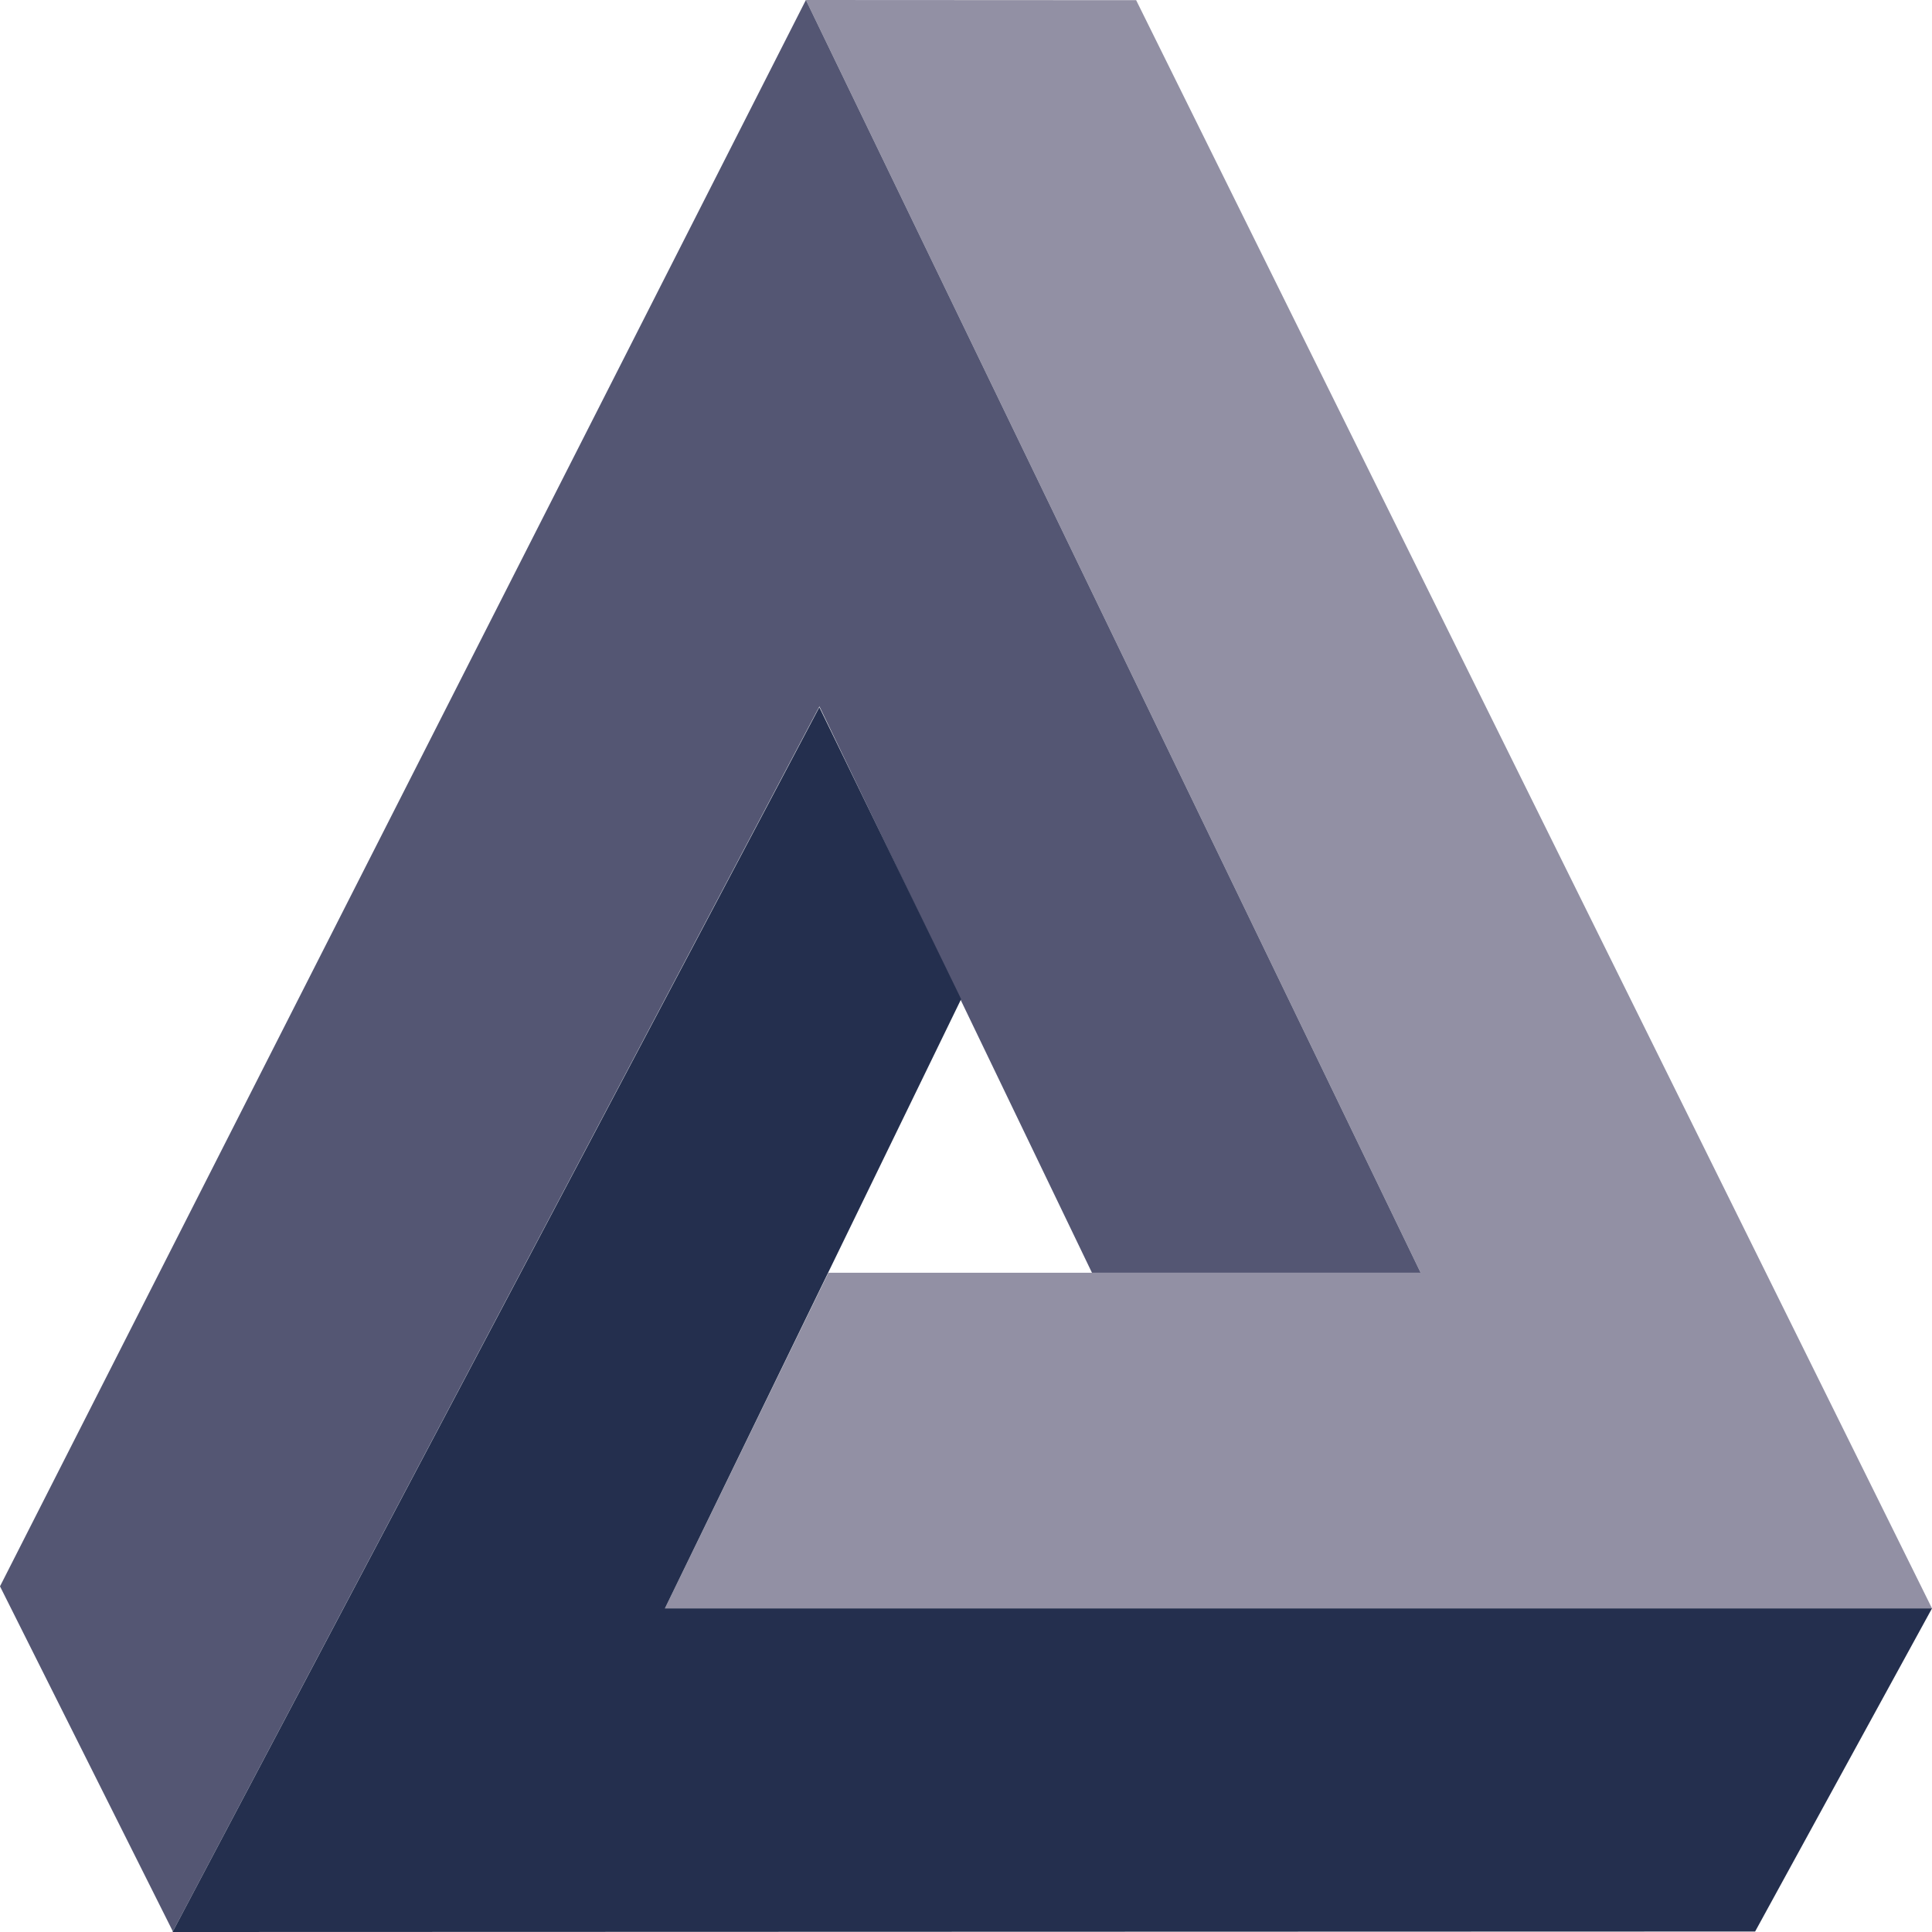 <?xml version="1.0" encoding="utf-8"?>
<!-- Generator: Adobe Illustrator 16.0.4, SVG Export Plug-In . SVG Version: 6.00 Build 0)  -->
<!DOCTYPE svg PUBLIC "-//W3C//DTD SVG 1.1//EN" "http://www.w3.org/Graphics/SVG/1.1/DTD/svg11.dtd">
<svg version="1.1" id="Layer_1" xmlns="http://www.w3.org/2000/svg" xmlns:xlink="http://www.w3.org/1999/xlink" x="0px" y="0px"
	 width="45px" height="45px" viewBox="0 0 45 45" enable-background="new 0 0 45 45" xml:space="preserve">
<g>
	<polygon fill="#9290A4" points="15.487,37.462 45,37.462 26.463,0.004 18.771,0 33.09,29.645 19.295,29.645 	"/>
	<polygon fill="#545673" points="25.434,29.645 33.09,29.645 18.771,0 0,36.949 4.026,44.986 19.086,16.454 	"/>
	<polygon fill="#242F4E" points="4.019,45 40.88,44.989 45,37.462 15.487,37.462 22.387,23.271 19.084,16.472 	"/>
</g>
</svg>
